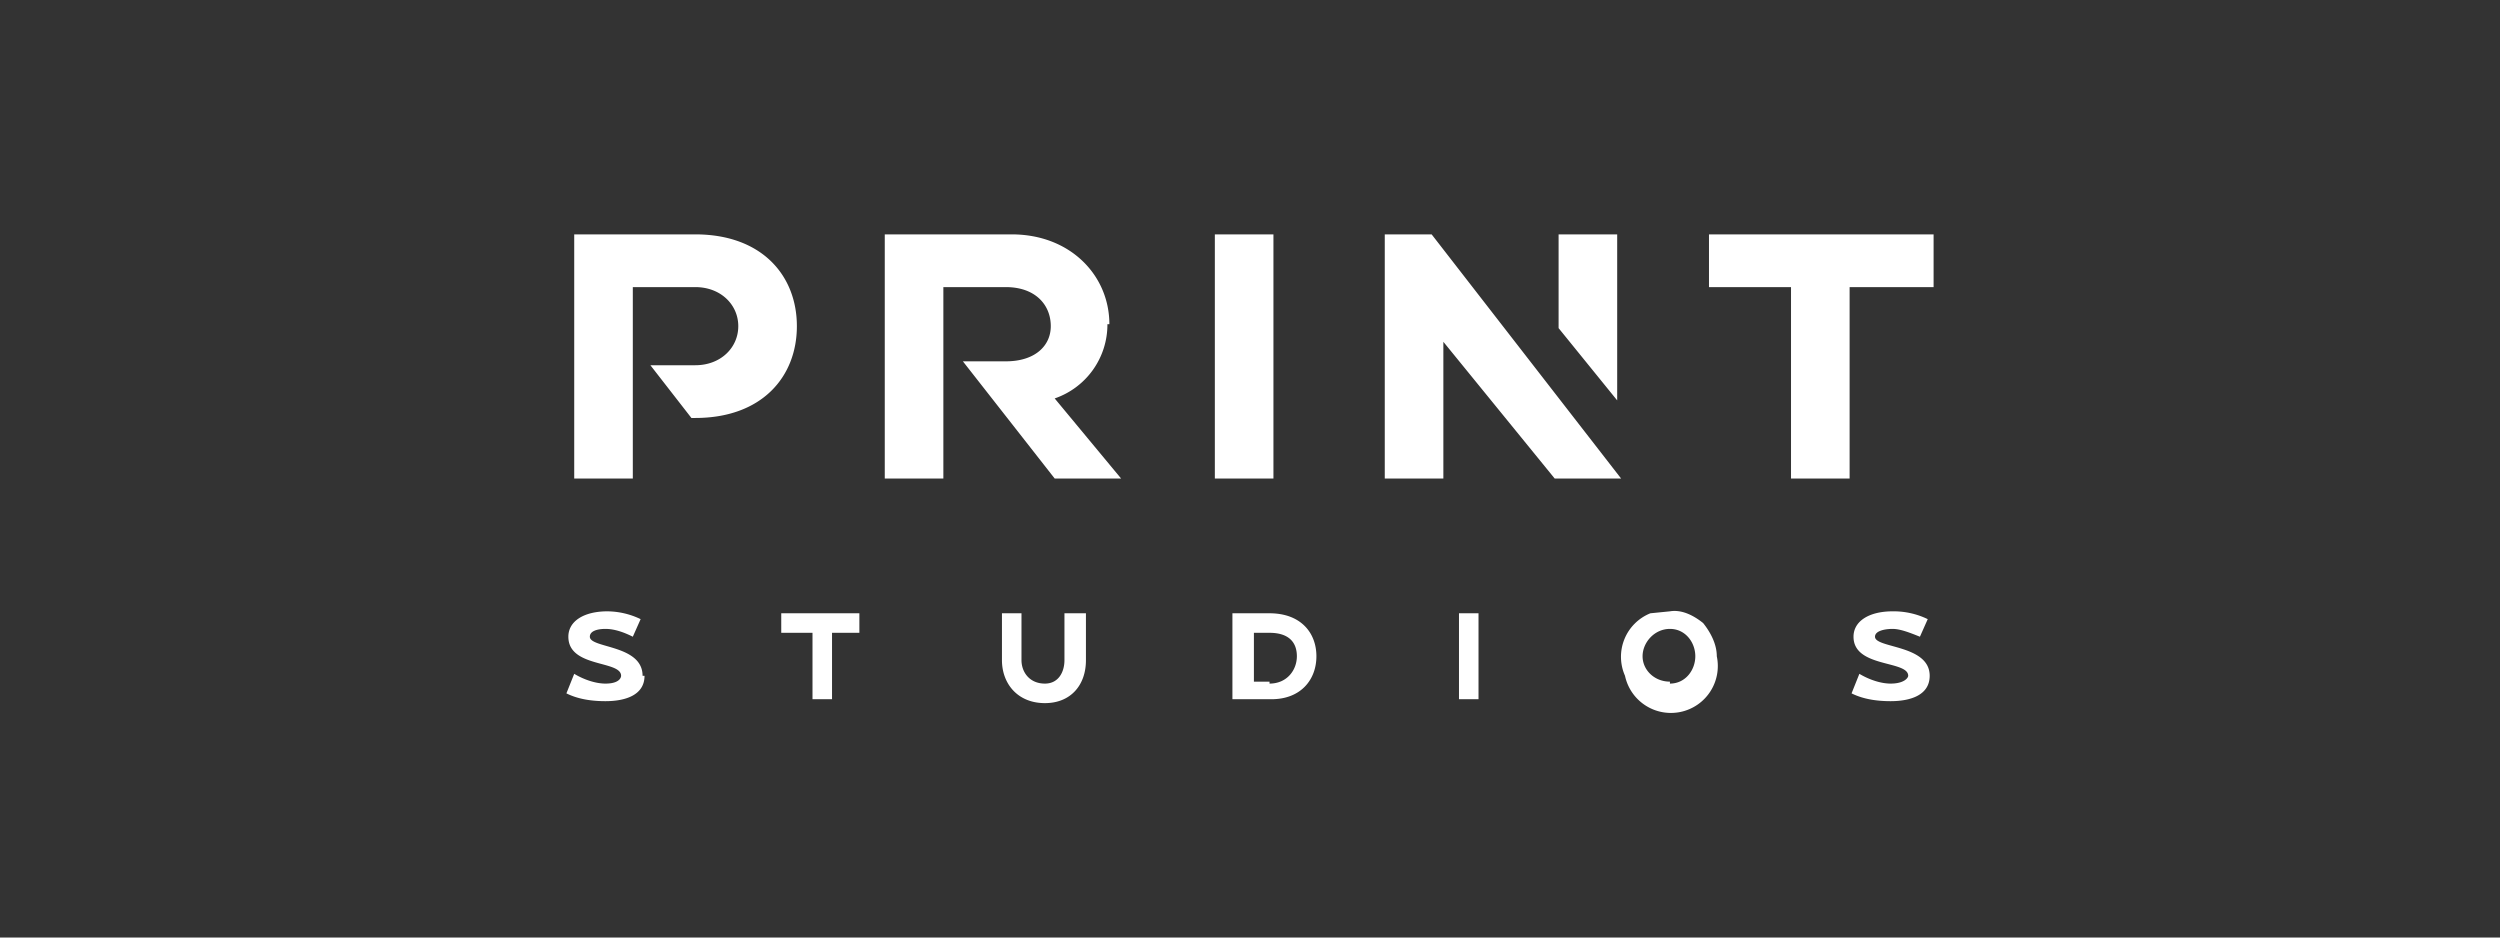 <svg xmlns="http://www.w3.org/2000/svg" width="128" height="48" fill="none" viewBox="0 0 128 48">
  <rect x="0" y="0" width="128" height="48" fill="#333333" stroke="none"/>
  <g clip-path="url(#a)">
    <path fill="#fff" d="M33 34.6c0 1-1 1.3-2 1.3-.7 0-1.4-.1-2-.4l.4-1c.5.3 1.1.5 1.6.5.7 0 .8-.3.8-.4 0-.8-2.7-.4-2.7-2 0-.8.8-1.3 2-1.3a4 4 0 0 1 1.7.4l-.4.9c-.4-.2-.9-.4-1.4-.4-.4 0-.8.1-.8.4 0 .6 2.7.4 2.7 2Zm11-3.2v1h-1.4v3.4h-1v-3.4H40v-1h4Zm11.6 0v2.4c0 1.3-.8 2.2-2.1 2.2-1.4 0-2.2-1-2.2-2.2v-2.4h1v2.4c0 .6.4 1.2 1.2 1.2.7 0 1-.6 1-1.2v-2.4h1.1Zm9.4 0h-1.9v4.4h2c1.5 0 2.3-1 2.3-2.2 0-1.2-.8-2.2-2.4-2.2Zm0 3.5h-.8v-2.5h.8c1 0 1.4.5 1.4 1.2S65.9 35 65 35Zm9.7 1v-4.5h1v4.4h-1Zm12.5-4c-.5-.4-1.1-.7-1.7-.6l-1 .1a2.4 2.4 0 0 0-1.3 3.2 2.4 2.4 0 0 0 4.7-1c0-.6-.3-1.2-.7-1.7Zm-1.7 3c-.8 0-1.4-.6-1.4-1.3 0-.7.6-1.4 1.4-1.4.8 0 1.3.7 1.3 1.4s-.5 1.4-1.3 1.4Zm13.3-.3c0 1-1 1.3-2 1.3-.7 0-1.4-.1-2-.4l.4-1c.5.3 1.1.5 1.6.5.7 0 .9-.3.9-.4 0-.8-2.8-.4-2.8-2 0-.8.8-1.3 2-1.3a4 4 0 0 1 1.8.4l-.4.9c-.5-.2-1-.4-1.4-.4-.4 0-.9.1-.9.4 0 .6 2.8.4 2.8 2Zm-42-18c0-2.5-2-4.6-5-4.6h-6.5v12.5h3v-9.8h3.2c1.5 0 2.3.9 2.3 2 0 1-.8 1.8-2.3 1.8h-2.2l4.7 6h3.4L54 20.4a4 4 0 0 0 2.7-3.8Zm26-4.6h-3v4.8l3 3.7V12Zm-47.2 0h-6.2v12.5h3v-9.8h3.2c1.3 0 2.2.9 2.2 2s-.9 2-2.2 2h-2.3l2.1 2.7h.2c3.4 0 5.2-2.1 5.2-4.7S39 12 35.6 12Zm26.6 0h3v12.5h-3V12Zm25.3 0v2.7h4.2v9.8h3v-9.8H99V12H87.5Zm-16.6 0v12.5h3v-7l5.7 7H83L73.3 12H71Z"/>
  </g>
  <defs>
    <clipPath id="a">
      <path fill="#fff" d="M0 0h128v48H0z"/>
    </clipPath>
  </defs>
</svg>
